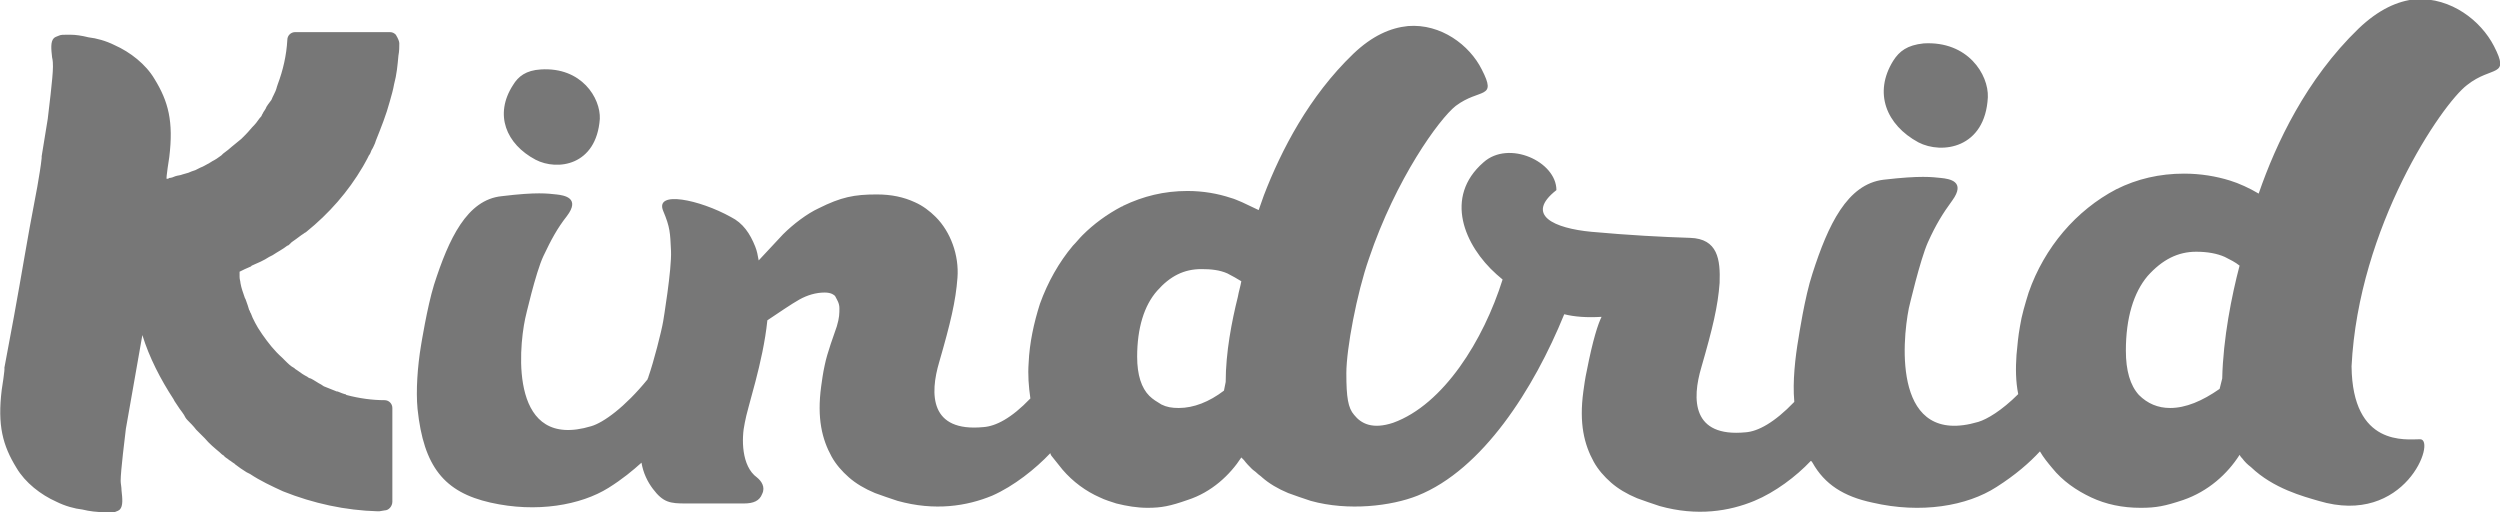 <?xml version="1.0" encoding="utf-8"?>
<!-- Generator: Adobe Illustrator 22.1.0, SVG Export Plug-In . SVG Version: 6.00 Build 0)  -->
<svg version="1.1" id="Layer_1" xmlns="http://www.w3.org/2000/svg" xmlns:xlink="http://www.w3.org/1999/xlink" x="0px" y="0px"
	 viewBox="0 0 288 59" style="enable-background:new 0 0 288 59;" xml:space="preserve">
<style type="text/css">
	.st0{fill:#777777;}
</style>
<path class="st0" d="M221,16.4c-3.7-2-5.2-5.7-2.9-9.4c0.7-1.1,1.6-1.8,3.5-2c5.1-0.3,7.5,3.6,7.4,6.2
	C228.7,17.1,223.7,17.8,221,16.4L221,16.4z M61.7,18.4c-3.4-1.8-4.8-5.2-2.6-8.6c0.6-1,1.5-1.7,3.2-1.8c4.7-0.3,6.9,3.3,6.8,5.7
	C68.7,19.1,64.2,19.7,61.7,18.4z M43.7,58.9c-0.1,0-0.1,0-0.2,0c-3.7-0.1-7.4-0.9-10.9-2.3c-1.3-0.6-2.6-1.2-3.8-2l-0.4-0.2
	c-0.5-0.3-0.9-0.6-1.3-0.9L27,53.4c-0.2-0.1-0.4-0.3-0.6-0.4c-0.2-0.2-0.5-0.3-0.6-0.5c-0.2-0.1-0.4-0.3-0.5-0.4
	c-0.6-0.5-1.2-1-1.7-1.6c-0.2-0.2-0.4-0.4-0.5-0.5L23,49.9c-0.1-0.1-0.3-0.3-0.4-0.4c-0.3-0.4-0.7-0.8-1-1.1
	c-0.2-0.2-0.3-0.4-0.4-0.6c0,0-0.4-0.6-0.5-0.7c-0.2-0.3-0.4-0.6-0.6-0.9L20,46c-1.5-2.3-2.8-4.8-3.6-7.4l-1.9,10.8
	c-0.1,0.9-0.6,4.8-0.6,6c0,0.3,0.1,0.7,0.1,1.1c0.1,0.9,0.2,1.8-0.2,2.2c-0.1,0.1-0.3,0.2-0.6,0.3c-0.5,0-0.8,0-1.2,0
	c-0.8,0-1.7-0.1-2.5-0.3c-0.9-0.1-2-0.4-3-0.9c-1.8-0.8-3.6-2.2-4.6-3.9c-1.6-2.6-2.2-4.9-1.7-9c0,0,0.4-2.5,0.3-2.5l1.1-5.9
	c0.9-4.9,1.6-9.3,2.4-13.4c0.1-0.5,0.2-1.1,0.3-1.6c0.2-1.2,0.4-2.3,0.5-3.3c0-0.1,0-0.1,0-0.2l0.7-4.3c0.1-0.9,0.6-4.8,0.6-6
	c0-0.3,0-0.7-0.1-1.1C5.9,5.7,5.8,4.8,6.2,4.4c0.1-0.1,0.3-0.2,0.6-0.3C7,4,7.3,4,7.7,4c0.1,0,0.2,0,0.4,0c0.6,0,1.3,0.1,2.1,0.3
	c0.9,0.1,2,0.4,3,0.9C15,6,16.8,7.4,17.8,9.1c1.6,2.6,2.2,4.9,1.7,9c0,0-0.4,2.5-0.3,2.5s0.2,0,0.3-0.1c0.2,0,0.5-0.1,0.7-0.2
	c0.3-0.1,0.6-0.1,0.8-0.2l0.7-0.2c0.2-0.1,0.5-0.2,0.8-0.3c0.2-0.1,0.4-0.2,0.6-0.3c0.3-0.1,0.6-0.3,0.8-0.4l0.2-0.1
	c0.1-0.1,0.2-0.1,0.3-0.2c0.4-0.2,0.7-0.4,1.1-0.7l0.2-0.2c0.4-0.3,0.8-0.6,1-0.8c0.4-0.3,0.7-0.6,1.1-0.9c0.2-0.2,0.3-0.3,0.5-0.5
	c0.4-0.4,0.6-0.7,1-1.1c0.3-0.3,0.5-0.7,0.8-1l0.1-0.2c0-0.1,0.1-0.1,0.1-0.2c0.1-0.2,0.3-0.4,0.4-0.7l0.2-0.3
	c0.1-0.1,0.2-0.3,0.3-0.4c0.1-0.1,0.1-0.2,0.2-0.4l0.1-0.2c0.2-0.4,0.3-0.6,0.4-1L32,9.7c0.6-1.6,1-3.3,1.1-5.1
	c0-0.5,0.4-0.9,0.9-0.9h10.9c0.3,0,0.5,0.1,0.7,0.3C45.9,4.5,46,4.8,46,5c0,0.4,0,0.9-0.1,1.4c-0.1,1.1-0.2,2.2-0.5,3.3
	c-0.1,0.6-0.3,1.3-0.5,2c-0.4,1.5-1,3-1.6,4.5l-0.1,0.3c-0.1,0.2-0.2,0.5-0.4,0.8c-0.1,0.3-0.2,0.5-0.3,0.6l-0.2,0.4
	c-0.2,0.4-0.4,0.7-0.5,0.9c-1.7,2.9-3.9,5.4-6.5,7.5c-0.1,0.1-0.2,0.1-0.3,0.2l-0.3,0.2c-0.4,0.3-0.8,0.6-1.1,0.8l-0.2,0.2
	c-0.1,0.1-0.2,0.2-0.3,0.2c-0.5,0.4-1.1,0.7-1.7,1.1L31,29.6c-0.6,0.4-1.3,0.7-2,1l-0.1,0.1c-0.5,0.2-0.9,0.4-1.3,0.6
	c0,0.1,0,0.2,0,0.3v0.3c0,0.3,0.1,0.5,0.1,0.7c0.1,0.6,0.3,1.1,0.5,1.7l0.1,0.2c0.2,0.5,0.3,0.9,0.4,1.2c0.1,0.1,0.1,0.3,0.2,0.4
	l0.2,0.5c0.1,0.2,0.2,0.4,0.3,0.6c0.2,0.4,0.4,0.7,0.8,1.3c0.7,1,1.4,1.9,2.3,2.7l0.3,0.3c0.4,0.4,0.7,0.7,1.1,0.9l0.1,0.1l0.3,0.2
	c0.4,0.3,0.7,0.5,1.1,0.7c0.1,0.1,0.3,0.2,0.4,0.2c0.4,0.2,0.8,0.5,1.2,0.7l0.3,0.2c0.5,0.2,1,0.4,1.5,0.6c0,0,0,0,0.1,0
	c0.2,0.1,0.3,0.1,0.5,0.2l0.3,0.1c0.1,0,0.1,0,0.2,0.1c1.5,0.4,3,0.6,4.4,0.6c0.5,0,0.9,0.4,0.9,0.9v10.8c0,0.5-0.4,1-0.9,1
	L43.7,58.9L43.7,58.9z M287.3,5.3c1.9,3.7-0.2,2.2-3.1,4.5c-2.9,2.2-12.5,16.3-13.3,32.4l0,0c0.1,9.3,6.3,8.4,7.9,8.4
	c1.9,0-1.7,10.1-11.7,7.1c-1.7-0.5-5.2-1.4-7.8-3.9c-0.4-0.3-0.7-0.6-1-1c-0.1-0.1-0.2-0.2-0.3-0.4c-1.4,2.2-3.6,4.2-6.5,5.2
	c-2.1,0.7-3.1,0.9-4.9,0.9c-2.1,0-4-0.4-5.7-1.2s-3.3-1.9-4.5-3.4c-0.5-0.6-1-1.2-1.4-1.9c-1.2,1.3-2.8,2.7-5,4.1
	c-3.4,2.2-8.7,3.1-14.3,1.8c-3.3-0.7-5.5-2.1-6.9-4.6c-0.1-0.1-0.1-0.2-0.2-0.2c-1.7,1.8-4.1,3.6-6.5,4.6c-2.9,1.2-6.6,1.8-10.9,0.6
	c-0.9-0.3-1.8-0.6-2.6-0.9l0,0l0,0l0,0c-1.2-0.5-2.2-1.1-3-1.8s-1.5-1.5-2-2.4c-1.1-2-1.7-4.4-1.2-8.1c0.1-0.7,0.2-1.5,0.4-2.4
	c0.7-3.6,1.3-5.4,1.7-6.2c-1.7,0.1-3.1,0-4.3-0.3c-3.5,8.6-9.4,17.9-16.9,20.9c-3,1.2-8,1.8-12.3,0.6c-0.9-0.3-1.8-0.6-2.6-0.9l0,0
	l0,0c-1.2-0.5-2.2-1.1-3-1.8c-0.2-0.2-0.4-0.3-0.6-0.5c-0.2-0.2-0.4-0.3-0.6-0.5c-0.3-0.3-0.6-0.6-0.9-1c-0.1-0.1-0.2-0.2-0.3-0.3
	c-1.3,2-3.4,4-6.2,4.9c-2,0.7-3,0.9-4.6,0.9c-1.2,0-2.4-0.2-3.6-0.5c-0.6-0.2-1.3-0.4-1.9-0.7c-1.6-0.7-3.1-1.8-4.3-3.2
	c-0.4-0.5-0.8-1-1.2-1.5c-0.1-0.1-0.2-0.3-0.2-0.4c-1.7,1.8-4.2,3.8-6.7,4.9c-2.9,1.2-6.6,1.8-10.9,0.6c-0.9-0.3-1.8-0.6-2.6-0.9
	l0,0l0,0c-1.2-0.5-2.2-1.1-3-1.8s-1.5-1.5-2-2.4c-1.1-2-1.7-4.4-1.2-8.1c0.1-0.7,0.2-1.5,0.4-2.4c0.3-1.5,1.1-3.6,1.4-4.5
	c0.3-1,0.3-1.5,0.3-2.1s-0.3-1-0.5-1.4c-0.1-0.1-0.4-0.4-1.2-0.4c-1,0-2,0.3-2.9,0.8s-2.5,1.6-3.7,2.4c-0.5,4.9-2.3,10-2.6,11.8
	c-0.4,1.8-0.4,5,1.4,6.3c0.5,0.4,1,1.1,0.6,1.9c-0.3,0.8-1,1.1-2.1,1.1H79c-1.8,0-2.6-0.1-3.8-1.7c-0.6-0.8-1.1-1.8-1.3-3
	c-1,0.9-2.2,1.9-3.8,2.9c-3.2,2-8.3,2.9-13.6,1.7s-7.7-4.1-8.4-10.8c-0.2-2.1,0-4.9,0.4-7.3c0,0,0.7-4.4,1.5-7
	c1.7-5.3,3.8-9.8,7.8-10.2c4.1-0.5,5.3-0.3,6.3-0.2c0.9,0.1,2.8,0.4,1.2,2.5c-1.1,1.4-1.8,2.7-2.7,4.6s-2.1,7.2-2.1,7.2
	c-0.8,3.8-1.7,15.2,7.6,12.4c1.4-0.4,3.9-2.2,6.5-5.4c0-0.1,0.1-0.2,0.1-0.3c0.6-1.7,1.5-5.2,1.7-6.4c0,0,1-6,0.9-8.1
	s-0.1-2.7-0.9-4.6c-1-2.4,4.2-1.3,7.8,0.7c1.4,0.7,2.2,1.9,2.8,3.4c0.2,0.5,0.3,1,0.4,1.6l2.8-3c1.2-1.2,2.8-2.4,4.1-3
	c2.6-1.3,4.1-1.6,6.7-1.6c1.7,0,3.1,0.3,4.4,0.9c0.9,0.4,1.7,1,2.4,1.7c1.7,1.7,2.7,4.4,2.5,7c-0.2,2.7-0.8,5.2-2.1,9.7
	c-1.1,3.7-1.1,8.1,5.1,7.5c1.4-0.1,3.2-1,5.4-3.3c-0.2-1.4-0.3-2.7-0.2-4.1c0.1-2.3,0.6-4.6,1.3-6.8c0.9-2.5,2.2-4.8,3.8-6.7
	c0.4-0.4,0.7-0.8,1.1-1.2c1.3-1.3,2.8-2.4,4.5-3.3c0.1,0,0.2-0.1,0.2-0.1c2.3-1.1,4.7-1.7,7.4-1.7c1.8,0,3.5,0.3,5,0.8
	c0.4,0.1,0.8,0.3,1.3,0.5c0.6,0.3,1.3,0.6,1.9,0.9c0.2-0.6,0.4-1.1,0.6-1.7c2-5.2,5.2-11.4,10.3-16.3c2.2-2.1,4.3-3,6.3-3.2
	c3.8-0.3,7.1,2.2,8.5,5c1.8,3.5-0.2,2.1-3,4.2c-1.9,1.5-6.9,8.4-10,17.6c-1.4,4-2.6,10.4-2.6,13.2s0.2,4,0.9,4.8
	c0.8,1,2.1,1.7,4.5,0.9c5.8-2.1,10.4-9.5,12.6-16.5c-0.2-0.2-0.5-0.4-0.7-0.6c-3.7-3.3-6.1-8.9-1.5-12.9c2.9-2.6,8.4-0.1,8.4,3.2
	c-3.7,2.9-0.2,4.4,4,4.8c4.4,0.4,8.2,0.6,11.4,0.7s3.5,2.5,3.4,5.2c-0.2,2.7-0.8,5.2-2.1,9.7c-1.1,3.7-1.1,8.1,5.1,7.5
	c1.4-0.1,3.3-1.1,5.6-3.5v-0.1c-0.2-2.2,0.1-5,0.5-7.3c0,0,0.7-4.7,1.6-7.4c1.8-5.6,4-10.3,8.2-10.8c4.3-0.5,5.6-0.3,6.6-0.2
	c1,0.1,2.9,0.4,1.3,2.6c-1.1,1.5-1.9,2.8-2.8,4.8c-0.9,2-2.2,7.6-2.2,7.6c-0.8,4-1.8,16,8,13.1c1-0.3,2.7-1.3,4.6-3.2
	c-0.3-1.5-0.3-3-0.2-4.5c0.1-1.1,0.2-2.2,0.4-3.3c0.2-1.3,0.6-2.6,1-3.9c0.9-2.6,2.3-5,4-7s3.8-3.7,6.1-4.9c2.4-1.2,5-1.8,7.8-1.8
	c1.9,0,3.7,0.3,5.3,0.8c1,0.3,2.3,0.9,3.3,1.5c2-5.8,5.5-13.2,11.5-19c2.3-2.2,4.5-3.2,6.6-3.4C282.4-0.3,285.8,2.4,287.3,5.3
	L287.3,5.3z M142.6,34.2c0.1-0.6,0.3-1.2,0.4-1.8c-0.5-0.3-1-0.6-1.6-0.9c-0.9-0.4-1.9-0.5-3-0.5c-2,0-3.6,0.8-5.1,2.5
	c-1.5,1.7-2.3,4.3-2.3,7.6c0,2.1,0.5,3.6,1.4,4.5c0.4,0.4,0.9,0.7,1.4,1c0.6,0.3,1.2,0.4,2,0.4c1.7,0,3.5-0.7,5.2-2l0.2-1
	C141.2,40.6,141.9,37,142.6,34.2z M256,43.6c0.1-4.6,1.1-9.6,2-13c-0.5-0.4-1.1-0.7-1.7-1c-0.9-0.4-2-0.6-3.3-0.6
	c-2.1,0-3.9,0.9-5.6,2.8c-1.6,1.9-2.5,4.8-2.5,8.6c0,2.3,0.5,4,1.5,5.1c1,1,2.2,1.5,3.6,1.5c1.8,0,3.7-0.8,5.7-2.2L256,43.6z"/>
</svg>
